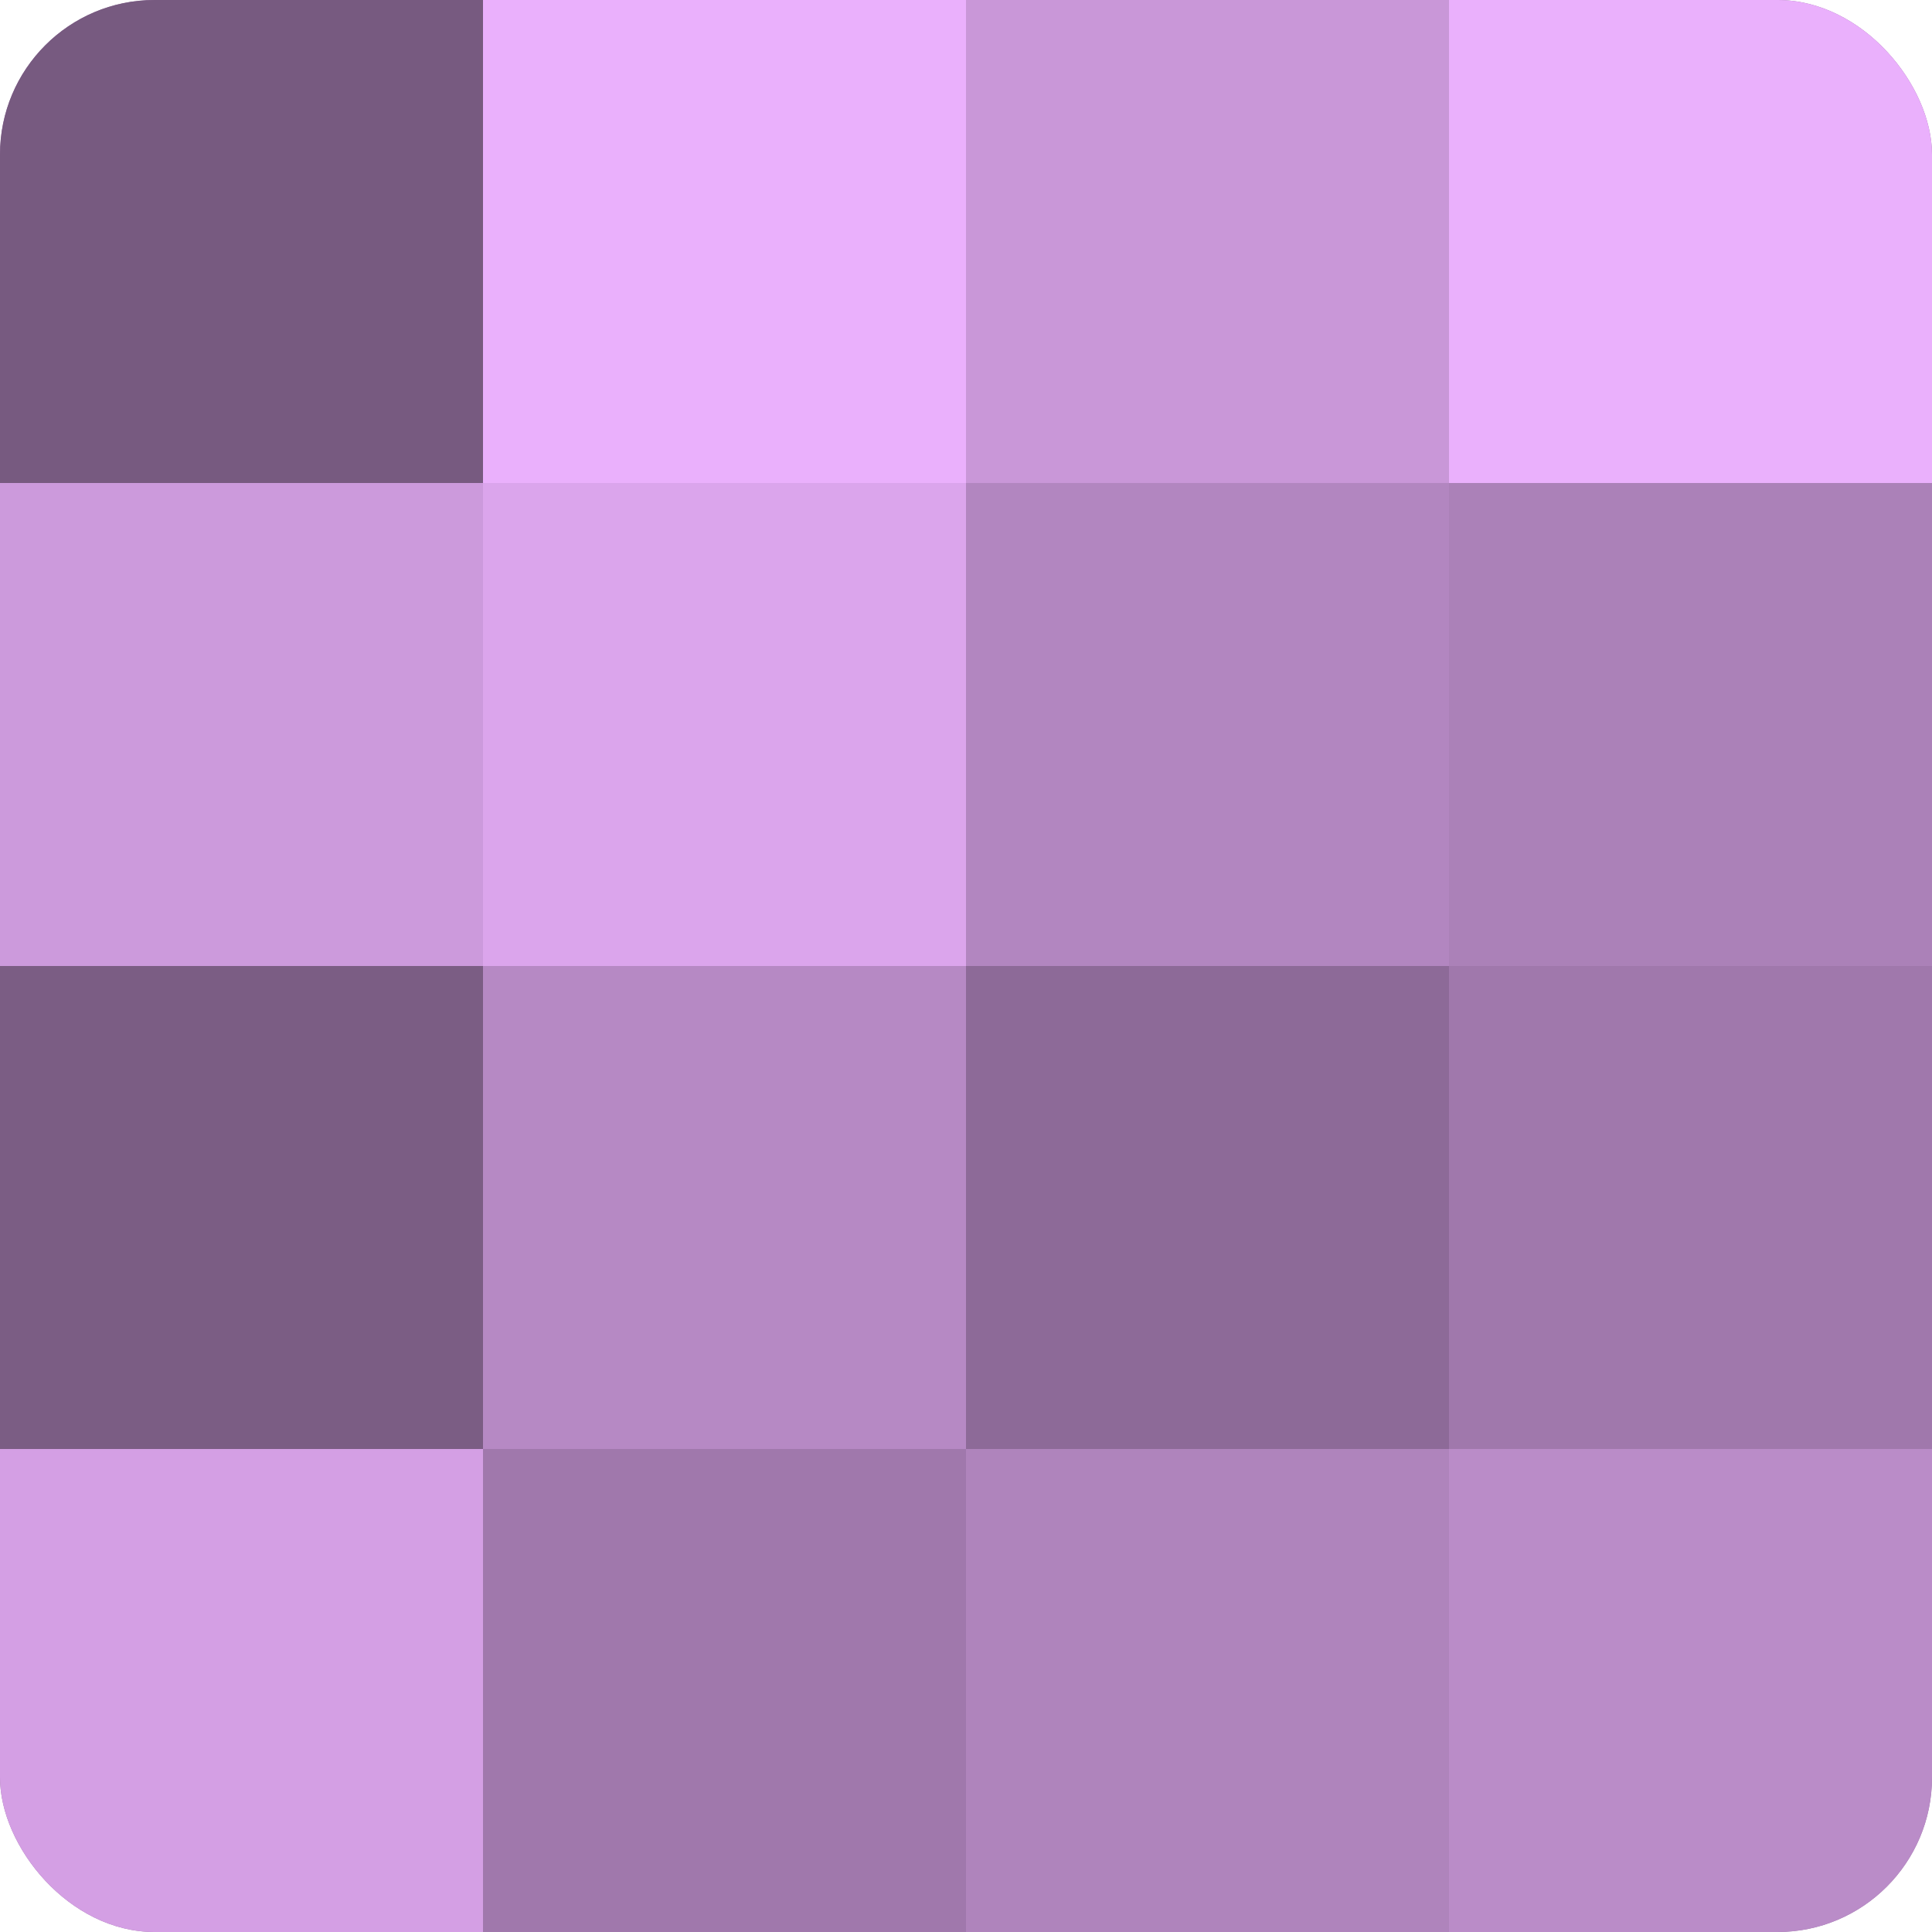 <?xml version="1.0" encoding="UTF-8"?>
<svg xmlns="http://www.w3.org/2000/svg" width="60" height="60" viewBox="0 0 100 100" preserveAspectRatio="xMidYMid meet"><defs><clipPath id="c" width="100" height="100"><rect width="100" height="100" rx="8" ry="8"/></clipPath></defs><g clip-path="url(#c)"><rect width="100" height="100" fill="#9570a0"/><rect width="25" height="25" fill="#775a80"/><rect y="25" width="25" height="25" fill="#cc9adc"/><rect y="50" width="25" height="25" fill="#7b5d84"/><rect y="75" width="25" height="25" fill="#d49fe4"/><rect x="25" width="25" height="25" fill="#eab0fc"/><rect x="25" y="25" width="25" height="25" fill="#dba5ec"/><rect x="25" y="50" width="25" height="25" fill="#b689c4"/><rect x="25" y="75" width="25" height="25" fill="#a078ac"/><rect x="50" width="25" height="25" fill="#c997d8"/><rect x="50" y="25" width="25" height="25" fill="#b286c0"/><rect x="50" y="50" width="25" height="25" fill="#8d6a98"/><rect x="50" y="75" width="25" height="25" fill="#af84bc"/><rect x="75" width="25" height="25" fill="#eab0fc"/><rect x="75" y="25" width="25" height="25" fill="#ab81b8"/><rect x="75" y="50" width="25" height="25" fill="#a078ac"/><rect x="75" y="75" width="25" height="25" fill="#ba8cc8"/></g></svg>
